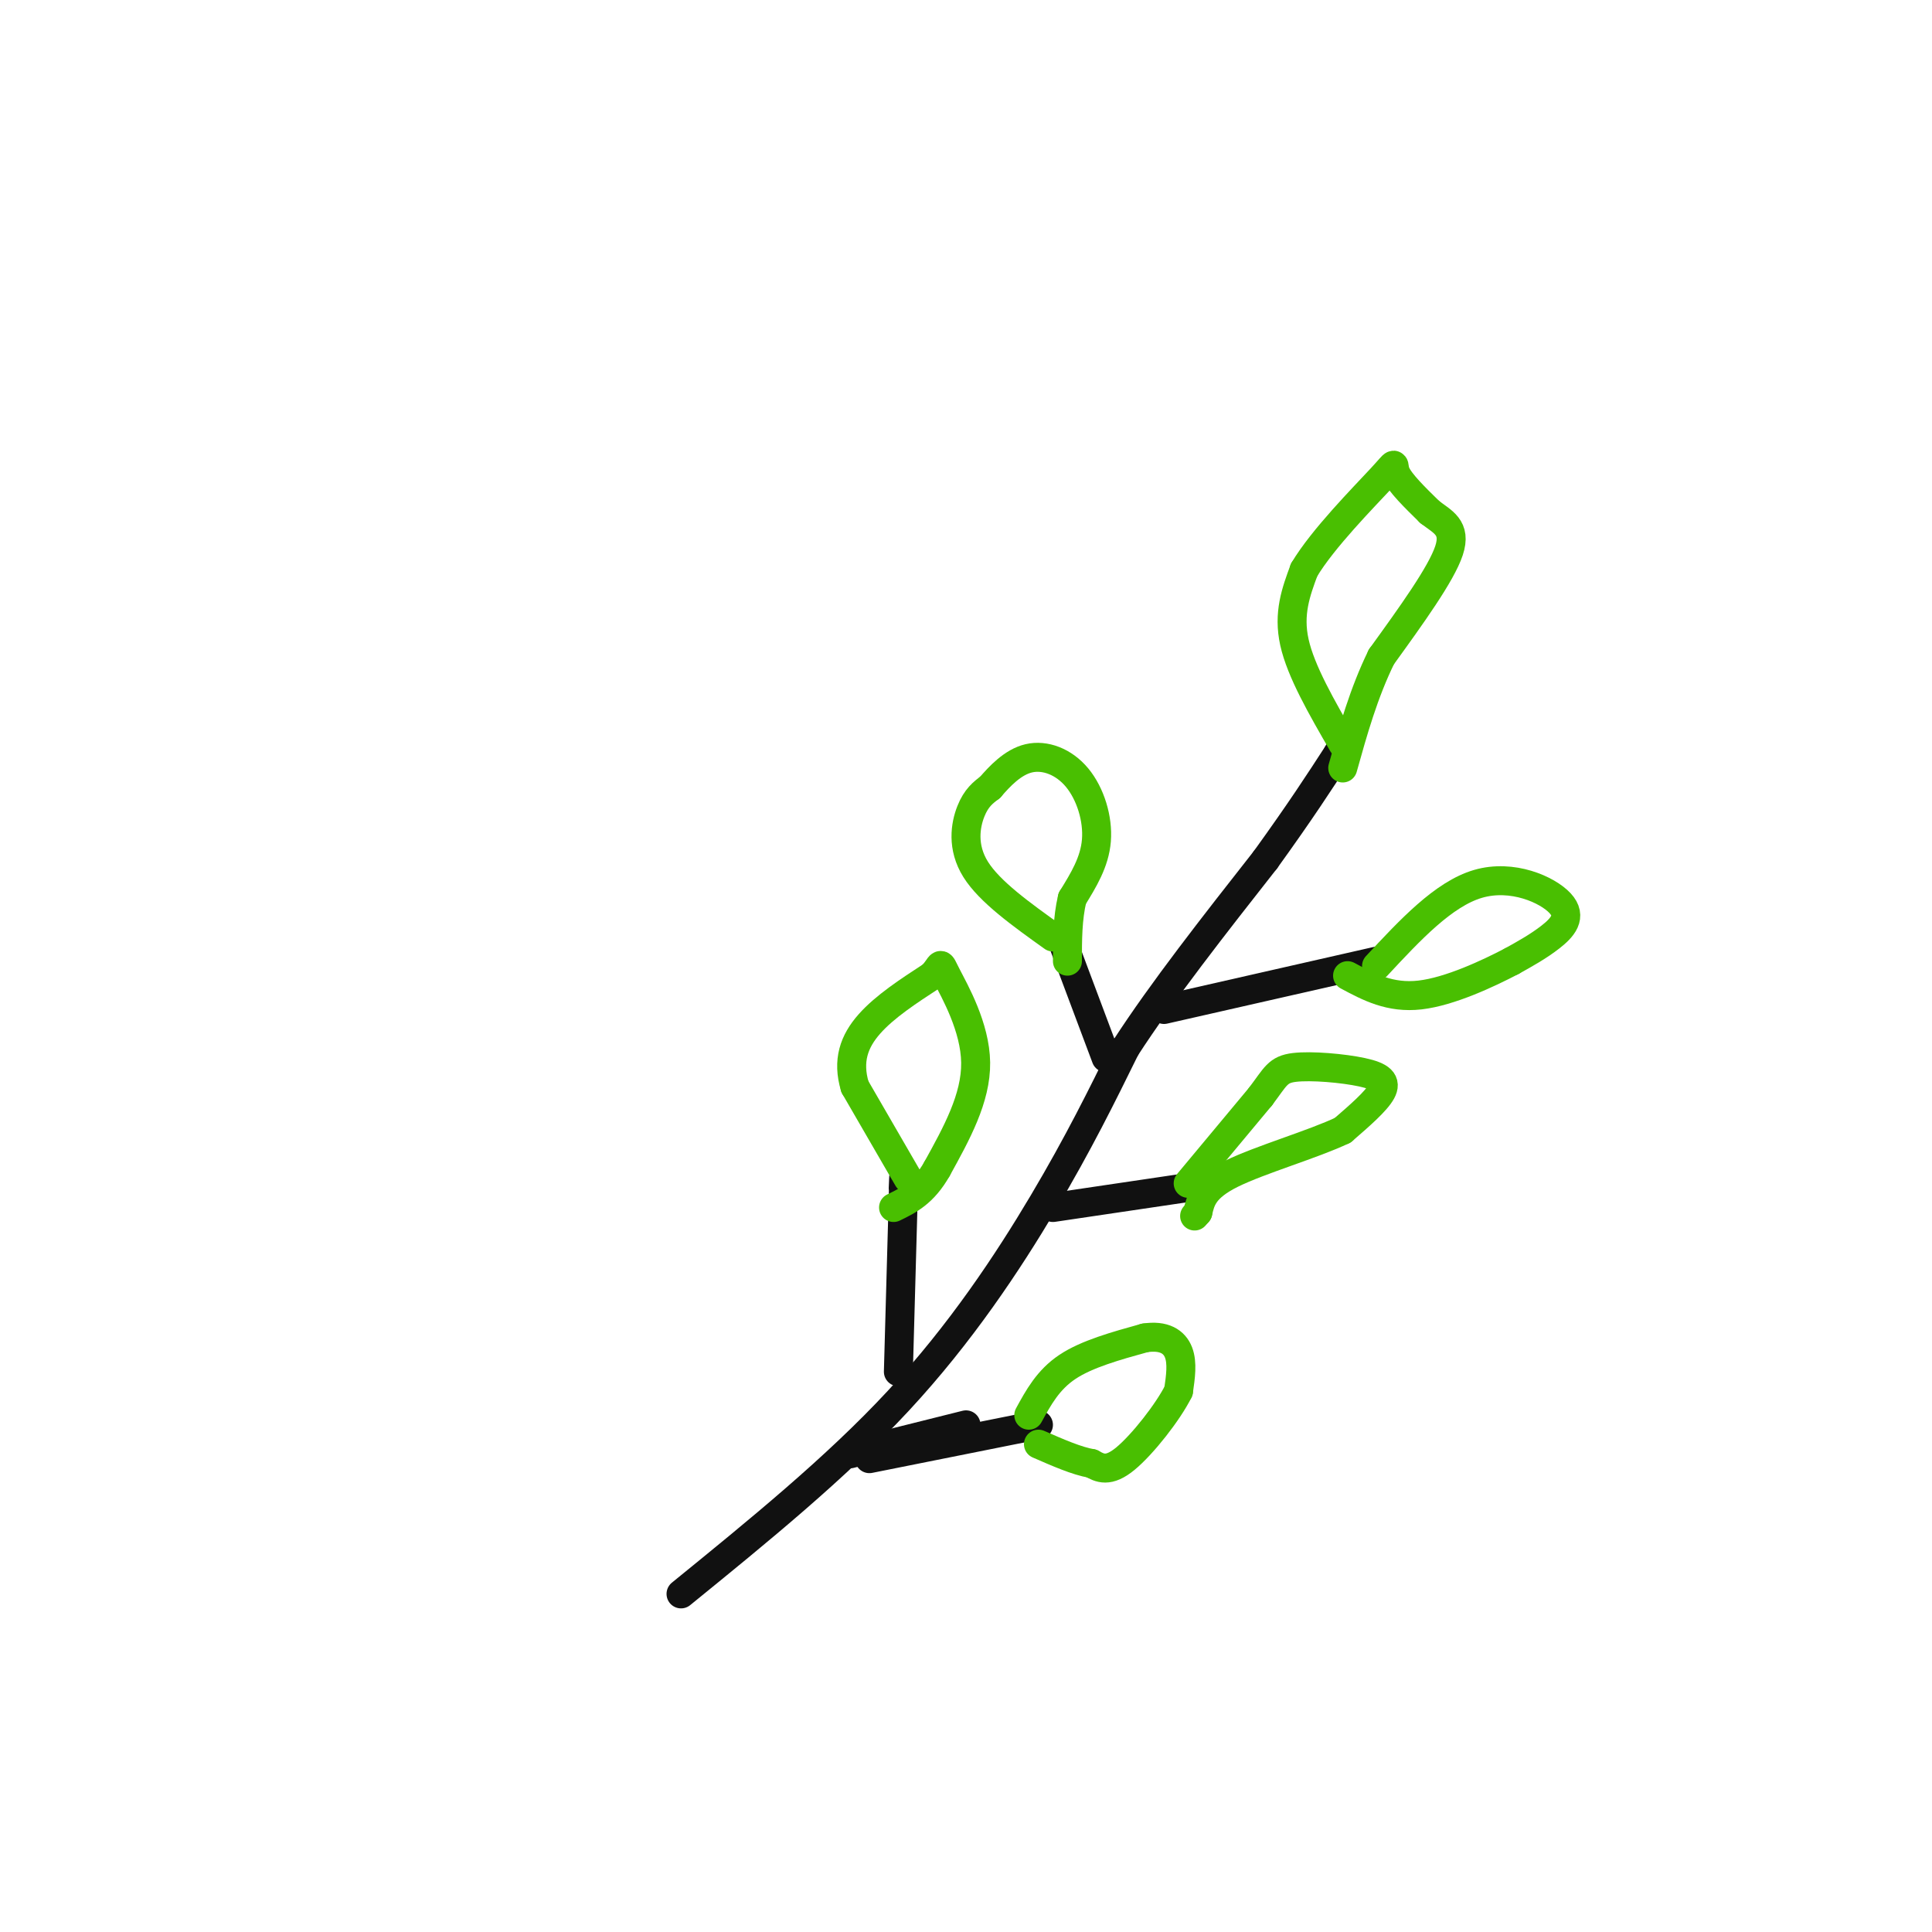 <svg viewBox='0 0 400 400' version='1.1' xmlns='http://www.w3.org/2000/svg' xmlns:xlink='http://www.w3.org/1999/xlink'><g fill='none' stroke='rgb(17,17,17)' stroke-width='6' stroke-linecap='round' stroke-linejoin='round'><path d='M141,330c16.044,-13.044 32.089,-26.089 45,-40c12.911,-13.911 22.689,-28.689 30,-41c7.311,-12.311 12.156,-22.156 17,-32'/><path d='M233,217c7.667,-11.833 18.333,-25.417 29,-39'/><path d='M262,178c7.333,-10.167 11.167,-16.083 15,-22'/><path d='M277,156c2.667,-4.000 1.833,-3.000 1,-2'/><path d='M176,301c0.000,0.000 24.000,-6.000 24,-6'/><path d='M180,302c0.000,0.000 35.000,-7.000 35,-7'/><path d='M186,284c0.000,0.000 1.000,-36.000 1,-36'/><path d='M187,248c0.167,-6.333 0.083,-4.167 0,-2'/><path d='M218,250c0.000,0.000 27.000,-4.000 27,-4'/><path d='M229,219c0.000,0.000 -9.000,-24.000 -9,-24'/><path d='M241,209c0.000,0.000 44.000,-10.000 44,-10'/></g>
<g fill='none' stroke='rgb(73,191,1)' stroke-width='6' stroke-linecap='round' stroke-linejoin='round'><path d='M213,293c2.000,-3.667 4.000,-7.333 8,-10c4.000,-2.667 10.000,-4.333 16,-6'/><path d='M237,277c4.044,-0.622 6.156,0.822 7,3c0.844,2.178 0.422,5.089 0,8'/><path d='M244,288c-2.133,4.311 -7.467,11.089 -11,14c-3.533,2.911 -5.267,1.956 -7,1'/><path d='M226,303c-3.000,-0.500 -7.000,-2.250 -11,-4'/><path d='M188,244c0.000,0.000 -11.000,-19.000 -11,-19'/><path d='M177,225c-1.622,-5.400 -0.178,-9.400 3,-13c3.178,-3.600 8.089,-6.800 13,-10'/><path d='M193,202c2.238,-2.357 1.333,-3.250 3,0c1.667,3.250 5.905,10.643 6,18c0.095,7.357 -3.952,14.679 -8,22'/><path d='M194,242c-2.833,5.000 -5.917,6.500 -9,8'/><path d='M246,245c0.000,0.000 15.000,-18.000 15,-18'/><path d='M261,227c3.147,-4.166 3.514,-5.581 7,-6c3.486,-0.419 10.093,0.156 14,1c3.907,0.844 5.116,1.955 4,4c-1.116,2.045 -4.558,5.022 -8,8'/><path d='M278,234c-6.044,2.889 -17.156,6.111 -23,9c-5.844,2.889 -6.422,5.444 -7,8'/><path d='M248,251c-1.167,1.333 -0.583,0.667 0,0'/><path d='M218,194c-6.556,-4.689 -13.111,-9.378 -16,-14c-2.889,-4.622 -2.111,-9.178 -1,-12c1.111,-2.822 2.556,-3.911 4,-5'/><path d='M205,163c1.904,-2.206 4.665,-5.220 8,-6c3.335,-0.780 7.244,0.675 10,4c2.756,3.325 4.359,8.522 4,13c-0.359,4.478 -2.679,8.239 -5,12'/><path d='M222,186c-1.000,4.167 -1.000,8.583 -1,13'/><path d='M285,200c6.940,-7.458 13.881,-14.917 21,-17c7.119,-2.083 14.417,1.208 17,4c2.583,2.792 0.452,5.083 -2,7c-2.452,1.917 -5.226,3.458 -8,5'/><path d='M313,199c-4.800,2.511 -12.800,6.289 -19,7c-6.200,0.711 -10.600,-1.644 -15,-4'/><path d='M278,154c-4.333,-7.500 -8.667,-15.000 -10,-21c-1.333,-6.000 0.333,-10.500 2,-15'/><path d='M270,118c3.833,-6.464 12.417,-15.125 16,-19c3.583,-3.875 2.167,-2.964 3,-1c0.833,1.964 3.917,4.982 7,8'/><path d='M296,106c2.600,2.044 5.600,3.156 4,8c-1.600,4.844 -7.800,13.422 -14,22'/><path d='M286,136c-3.667,7.500 -5.833,15.250 -8,23'/></g>
</svg>